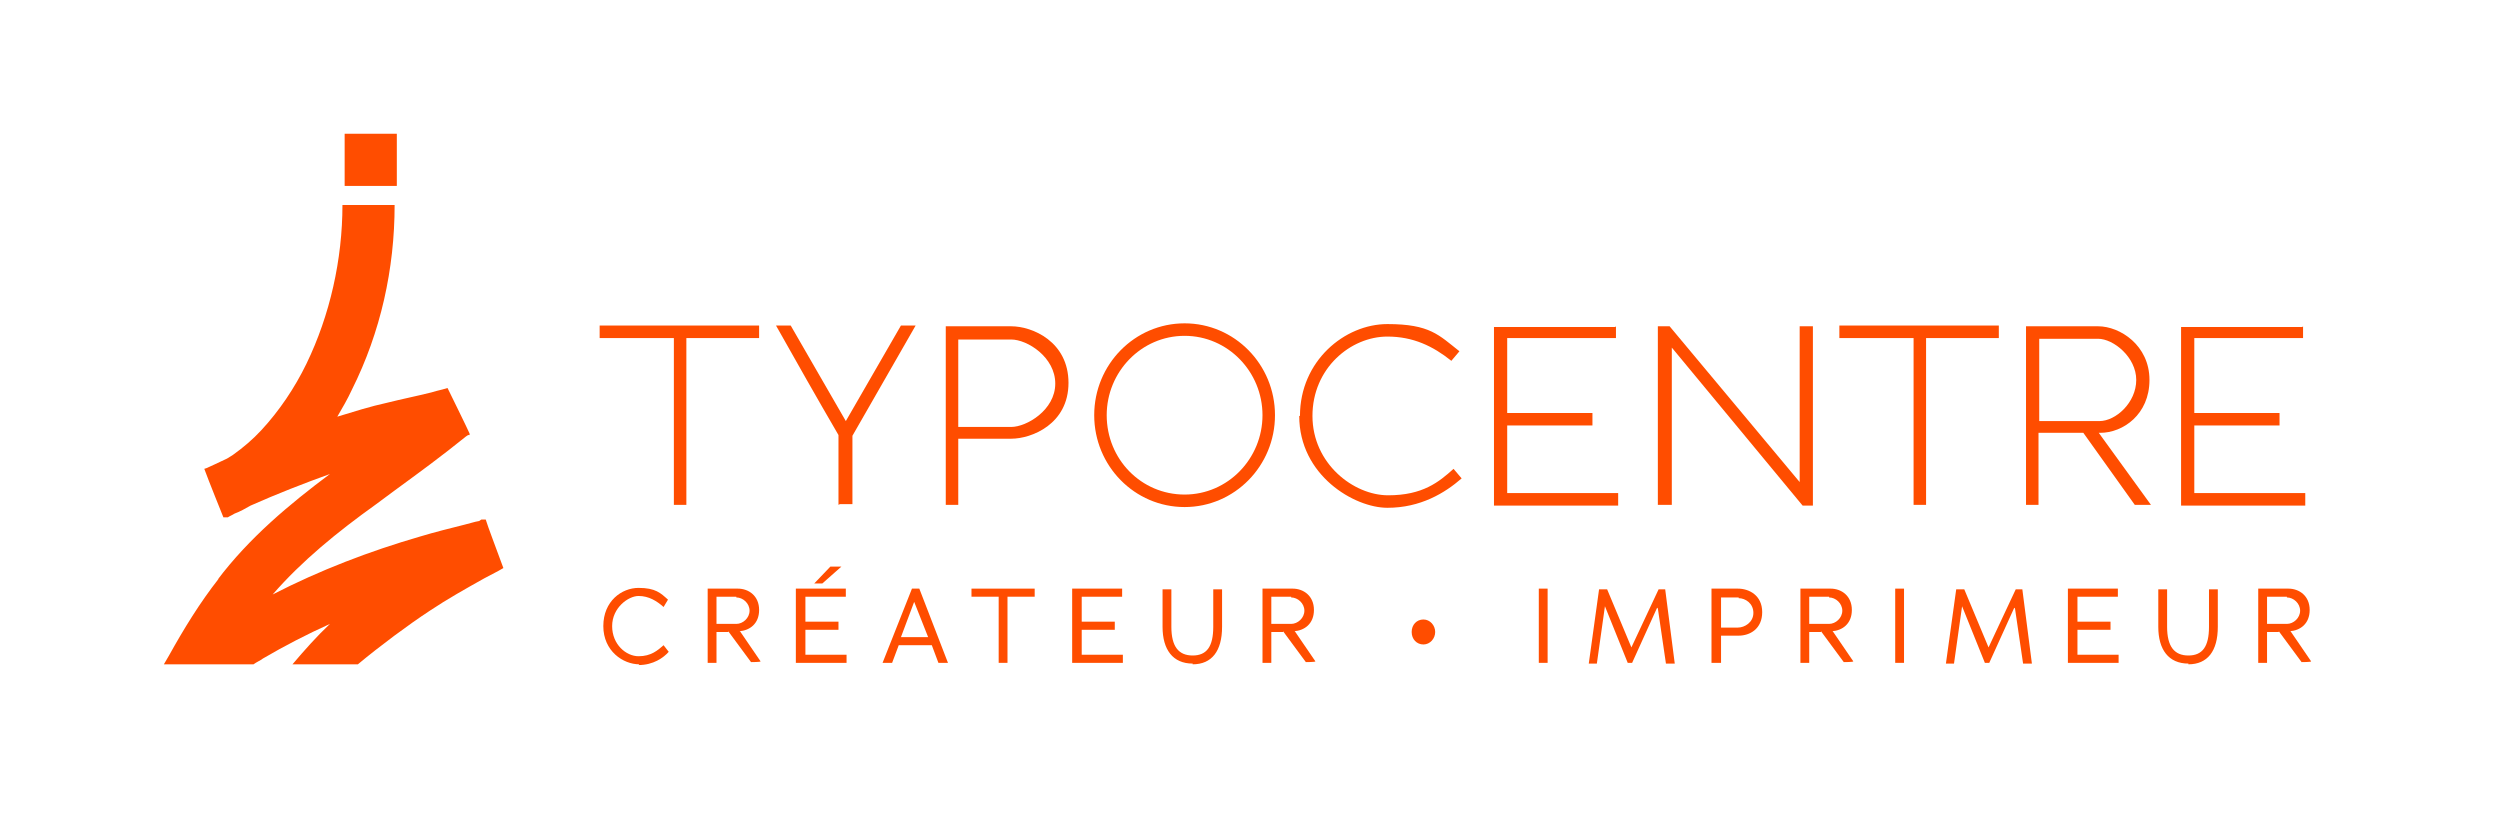<?xml version="1.0" encoding="UTF-8"?>
<svg id="Calque_1" xmlns="http://www.w3.org/2000/svg" version="1.1" viewBox="0 0 340.2 113.4">
  <!-- Generator: Adobe Illustrator 29.3.1, SVG Export Plug-In . SVG Version: 2.1.0 Build 151)  -->
  <defs>
    <style>
      .st0 {
        fill: #ff4d00;
      }

      .st1 {
        fill: #0a2240;
      }
    </style>
  </defs>
  <g>
    <g>
      <path class="st1" d="M-490-57.3h-1.8v-22.7s-10.1,0-10.1,0v-1.7h21.7v1.7h-9.9v22.7Z"/>
      <path class="st1" d="M-469.3-57.3v-9.5c-2.8-4.8-5.8-10.1-8.5-14.9h2l7.5,13c2.5-4.3,5-8.7,7.5-13h2l-8.6,15v9.3h-1.7Z"/>
      <path class="st1" d="M-453.1-57.3h-1.7v-24.3s8.9,0,8.9,0c2.9,0,7.8,2.1,7.8,7.7s-5,7.6-7.8,7.6h-7.2v9ZM-453.1-67.9h7.2c2.1,0,6-2.3,6-5.9s-3.8-6-6-6h-7.2v12Z"/>
      <path class="st1" d="M-434.6-69.5c0-6.9,5.5-12.5,12.3-12.5s12.3,5.6,12.3,12.5-5.5,12.5-12.3,12.5-12.3-5.6-12.3-12.5ZM-432.8-69.5c0,6,4.7,10.8,10.6,10.8s10.6-4.9,10.6-10.8-4.7-10.8-10.6-10.8-10.6,4.9-10.6,10.8Z"/>
    </g>
    <g>
      <path class="st1" d="M-406.6-69.4c0-7.5,6.1-12.5,11.9-12.5s7,1.5,9.8,3.7l-1.1,1.3c-2.5-2-5.2-3.3-8.7-3.3-5,0-10.2,4.3-10.2,10.8s5.6,10.8,10.3,10.8,6.9-1.8,8.9-3.6l1.1,1.3c-2.3,2-5.6,4-10.1,4s-12-4.4-12-12.5Z"/>
      <path class="st1" d="M-363.6-81.6v1.6h-14.8v10.2h11.6v1.7h-11.6v9.2h15.1v1.7h-16.9v-24.3h16.5Z"/>
      <path class="st1" d="M-356.1-57.3h-1.8v-24.3h1.6l17.7,21.2v-21.2h1.8v24.4h-1.4l-17.8-21.5v21.4Z"/>
      <path class="st1" d="M-321.2-57.3h-1.8v-22.7s-10.1,0-10.1,0v-1.7h21.7v1.7h-9.9v22.7Z"/>
      <path class="st1" d="M-306-67.1v9.8h-1.7v-24.3h9.8c3,0,7,2.6,7,7.3s-3.6,7.2-6.7,7.2h-.2l7.1,9.8h-2.2l-7-9.8h-5.9ZM-306-68.7h8.3c2.2,0,5-2.5,5-5.6s-3.1-5.6-5.2-5.6h-8v11.2Z"/>
      <path class="st1" d="M-270-81.6v1.6h-14.8v10.2h11.6v1.7h-11.6v9.2h15.1v1.7h-16.9v-24.3h16.5Z"/>
    </g>
    <g>
      <path class="st1" d="M-496.5-35.6c-2.2,0-4.9-1.8-4.9-5.2s2.5-5.2,4.8-5.2,3,.7,4,1.6l-.6,1c-.9-.8-2-1.5-3.4-1.5s-3.6,1.6-3.6,4.1,1.9,4.1,3.6,4.1,2.6-.8,3.4-1.5l.7.9h0c-.7.8-2.1,1.8-4.1,1.8Z"/>
      <path class="st1" d="M-484.4-40h-1.6v4.2h-1.2v-10.1s4.1,0,4.1,0c1.5,0,2.9,1,2.9,2.9s-1.3,2.8-2.7,2.9h.1c0,0,2.8,4.1,2.8,4.1h0c0,.1-1.3.1-1.3.1l-3.1-4.2ZM-483.2-44.8h-2.7v3.7h2.7c.9,0,1.8-.8,1.8-1.8s-.9-1.8-1.8-1.8Z"/>
      <path class="st1" d="M-475.1-45.9h6.7v1.1h-5.5v3.4h4.5v1.1h-4.5v3.4h5.6v1.1h-6.9v-10.1ZM-472.6-46.5l2.2-2.3h1.5l-2.6,2.3h-1.2Z"/>
      <path class="st1" d="M-456.7-38.2h-4.5c-.3.8-.6,1.6-.9,2.4h-1.3l4-10.1h1l3.9,10.1h-1.3l-.9-2.4ZM-460.8-39.3h3.7l-1.9-4.8-1.8,4.8Z"/>
      <path class="st1" d="M-446.2-35.8h-1.3v-9h-3.7v-1.1h8.6v1.1h-3.7v9Z"/>
      <path class="st1" d="M-437.5-45.9h6.7v1.1h-5.5v3.4h4.5v1.1h-4.5v3.4h5.6v1.1h-6.9v-10.1Z"/>
      <path class="st1" d="M-421.2-35.7c-2.7,0-4.1-1.9-4.1-5v-5.1h1.2v5.1c0,2.7,1,3.9,2.9,3.9s2.8-1.2,2.8-3.9v-5.1h1.2v5.1c0,3.3-1.4,5.1-4,5.1Z"/>
      <path class="st1" d="M-408.9-40h-1.6v4.2h-1.2v-10.1s4.1,0,4.1,0c1.5,0,2.9,1,2.9,2.9s-1.3,2.8-2.7,2.9h.1c0,0,2.8,4.1,2.8,4.1h0c0,.1-1.3.1-1.3.1l-3.1-4.2ZM-407.7-44.8h-2.7v3.7h2.7c.9,0,1.8-.8,1.8-1.8s-.9-1.8-1.8-1.8Z"/>
      <path class="st1" d="M-389.8-38.3c-.9,0-1.6-.7-1.6-1.7s.7-1.7,1.6-1.7,1.6.8,1.6,1.7-.7,1.7-1.6,1.7Z"/>
      <path class="st1" d="M-374.1-45.9h1.2v10.1h-1.2v-10.1Z"/>
      <path class="st1" d="M-357.9-43.3l-3.4,7.5h-.6l-3.1-7.7h0c0,0-1.1,7.8-1.1,7.8h-1.1l1.4-10.1h1.1l3.3,7.9c1.2-2.6,2.5-5.3,3.7-7.9h.9l1.3,10.1h-1.2l-1.1-7.5Z"/>
      <path class="st1" d="M-346.9-39.5h-2.3v3.7h-1.3v-10.1h3.6c1.5,0,3.3.9,3.3,3.2s-1.7,3.2-3.2,3.2ZM-346.9-44.7h-2.4v4.1h2.3c.9,0,2.1-.7,2.1-2s-1.1-2-2-2Z"/>
      <path class="st1" d="M-335.7-40h-1.6v4.2h-1.2v-10.1s4.1,0,4.1,0c1.5,0,2.9,1,2.9,2.9s-1.3,2.8-2.7,2.9h.1c0,0,2.8,4.1,2.8,4.1h0c0,.1-1.3.1-1.3.1l-3.1-4.2ZM-334.5-44.8h-2.7v3.7h2.7c.9,0,1.8-.8,1.8-1.8s-.9-1.8-1.8-1.8Z"/>
      <path class="st1" d="M-325.5-45.9h1.2v10.1h-1.2v-10.1Z"/>
      <path class="st1" d="M-309.4-43.3l-3.4,7.5h-.6l-3.1-7.7h0c0,0-1.1,7.8-1.1,7.8h-1.1l1.4-10.1h1.1l3.3,7.9c1.2-2.6,2.5-5.3,3.7-7.9h.9l1.3,10.1h-1.2l-1.1-7.5Z"/>
      <path class="st1" d="M-302-45.9h6.7v1.1h-5.5v3.4h4.5v1.1h-4.5v3.4h5.6v1.1h-6.9v-10.1Z"/>
      <path class="st1" d="M-285.7-35.7c-2.7,0-4.1-1.9-4.1-5v-5.1h1.2v5.1c0,2.7,1,3.9,2.9,3.9s2.8-1.2,2.8-3.9v-5.1h1.2v5.1c0,3.3-1.4,5.1-4,5.1Z"/>
      <path class="st1" d="M-273.4-40h-1.6v4.2h-1.2v-10.1s4.1,0,4.1,0c1.5,0,2.9,1,2.9,2.9s-1.3,2.8-2.7,2.9h.1c0,0,2.8,4.1,2.8,4.1h0c0,.1-1.3.1-1.3.1l-3.1-4.2ZM-272.2-44.8h-2.7v3.7h2.7c.9,0,1.8-.8,1.8-1.8s-.9-1.8-1.8-1.8Z"/>
    </g>
    <rect class="st1" x="-536.6" y="-107.8" width="7.1" height="7.1"/>
    <path class="st1" d="M-553.7-47.3c-2.6,3.3-4.8,6.9-6.8,10.5l-.7,1.2h12.2c.4-.3.9-.5,1.3-.8,2.9-1.7,6-3.3,9.1-4.7-1.8,1.7-3.4,3.5-5.1,5.5h8.9c3-2.5,6.9-5.4,9.8-7.3,2.4-1.6,4.9-3,7.4-4.4l1.9-1s0,0,0,0l.7-.4h0c-1.1-3-2.1-5.6-2.4-6.6h0s-.2,0-.2,0h-.4c0,0-.3.2-.3.2h0s-.5.1-.5.1l-1.5.4c-2,.5-4,1-6,1.6-6.9,2-13.7,4.6-20.1,7.9,4-4.6,8.8-8.5,14.1-12.3,3.2-2.4,6.6-4.8,9.8-7.3l2.4-1.9.3-.2h.2c0-.1,0-.2,0-.2-.1-.3-3-6.2-3-6.2h0s-.7.2-.7.2l-.8.2h0s-.7.2-.7.2c-2,.5-4,.9-6,1.4-2.3.5-4.5,1.2-6.8,1.9.7-1.2,1.4-2.4,2-3.7,3.9-7.8,5.8-16.4,5.8-25.1h-7.1c0,7.4-1.7,15-4.9,21.6-1.6,3.3-3.7,6.4-6.1,9-1.2,1.3-2.5,2.4-3.9,3.4-.3.2-.5.3-.8.5-.6.3-1.1.5-1.7.8l-1.1.5h0s-.3.1-.3.1h0c.5,1.4,2.6,6.6,2.6,6.6h0s.2,0,.2,0h.1c.2-.1,0,0,0,0h.3c.3-.2.6-.3.9-.5.8-.3,1.5-.7,2.2-1.1,3.6-1.6,7.2-3,10.8-4.3-5.5,4.1-11,8.7-15.3,14.4"/>
  </g>
  <g>
    <g>
      <path class="st0" d="M93.5,68.7h-1.8v-22.7s-10.1,0-10.1,0v-1.7h21.7v1.7h-9.9v22.7Z"/>
      <path class="st0" d="M114.1,68.7v-9.5c-2.8-4.8-5.8-10.1-8.5-14.9h2l7.5,13c2.5-4.3,5-8.7,7.5-13h2l-8.6,15v9.3h-1.7Z"/>
      <path class="st0" d="M130.4,68.7h-1.7v-24.3s8.9,0,8.9,0c2.9,0,7.8,2.1,7.8,7.7s-5,7.6-7.8,7.6h-7.2v9ZM130.4,58.1h7.2c2.1,0,6-2.3,6-5.9s-3.8-6-6-6h-7.2v12Z"/>
      <path class="st0" d="M148.9,56.5c0-6.9,5.5-12.5,12.3-12.5s12.3,5.6,12.3,12.5-5.5,12.5-12.3,12.5-12.3-5.6-12.3-12.5ZM150.6,56.5c0,6,4.7,10.8,10.6,10.8s10.6-4.9,10.6-10.8-4.7-10.8-10.6-10.8-10.6,4.9-10.6,10.8Z"/>
    </g>
    <g>
      <path class="st0" d="M176.9,56.6c0-7.5,6.1-12.5,11.9-12.5s7,1.5,9.8,3.7l-1.1,1.3c-2.5-2-5.2-3.3-8.7-3.3-5,0-10.2,4.3-10.2,10.8s5.6,10.8,10.3,10.8,6.9-1.8,8.9-3.6l1.1,1.3c-2.3,2-5.6,4-10.1,4s-12-4.4-12-12.5Z"/>
      <path class="st0" d="M219.9,44.4v1.6h-14.8v10.2h11.6v1.7h-11.6v9.2h15.1v1.7h-16.9v-24.3h16.5Z"/>
      <path class="st0" d="M227.4,68.7h-1.8v-24.3h1.6l17.7,21.2v-21.2h1.8v24.4h-1.4l-17.8-21.5v21.4Z"/>
      <path class="st0" d="M262.2,68.7h-1.8v-22.7s-10.1,0-10.1,0v-1.7h21.7v1.7h-9.9v22.7Z"/>
      <path class="st0" d="M277.4,58.9v9.8h-1.7v-24.3h9.8c3,0,7,2.6,7,7.3s-3.6,7.2-6.7,7.2h-.2l7.1,9.8h-2.2l-7-9.8h-5.9ZM277.4,57.3h8.3c2.2,0,5-2.5,5-5.6s-3.1-5.6-5.2-5.6h-8v11.2Z"/>
      <path class="st0" d="M313.4,44.4v1.6h-14.8v10.2h11.6v1.7h-11.6v9.2h15.1v1.7h-16.9v-24.3h16.5Z"/>
    </g>
    <g>
      <path class="st0" d="M87,90.4c-2.2,0-4.9-1.8-4.9-5.2s2.5-5.2,4.8-5.2,3,.7,4,1.6l-.6,1c-.9-.8-2-1.5-3.4-1.5s-3.6,1.6-3.6,4.1,1.9,4.1,3.6,4.1,2.6-.8,3.4-1.5l.7.9h0c-.7.8-2.1,1.8-4.1,1.8Z"/>
      <path class="st0" d="M99.1,86h-1.6v4.2h-1.2v-10.1s4.1,0,4.1,0c1.5,0,2.9,1,2.9,2.9s-1.3,2.8-2.7,2.9h.1c0,0,2.8,4.1,2.8,4.1h0c0,.1-1.3.1-1.3.1l-3.1-4.2ZM100.2,81.2h-2.7v3.7h2.7c.9,0,1.8-.8,1.8-1.8s-.9-1.8-1.8-1.8Z"/>
      <path class="st0" d="M108.4,80.1h6.7v1.1h-5.5v3.4h4.5v1.1h-4.5v3.4h5.6v1.1h-6.9v-10.1ZM110.8,79.4l2.2-2.3h1.5l-2.6,2.3h-1.2Z"/>
      <path class="st0" d="M126.8,87.8h-4.5c-.3.8-.6,1.6-.9,2.4h-1.3l4-10.1h1l3.9,10.1h-1.3l-.9-2.4ZM122.6,86.7h3.7l-1.9-4.8-1.8,4.8Z"/>
      <path class="st0" d="M137.2,90.2h-1.3v-9h-3.7v-1.1h8.6v1.1h-3.7v9Z"/>
      <path class="st0" d="M146,80.1h6.7v1.1h-5.5v3.4h4.5v1.1h-4.5v3.4h5.6v1.1h-6.9v-10.1Z"/>
      <path class="st0" d="M162.3,90.3c-2.7,0-4.1-1.9-4.1-5v-5.1h1.2v5.1c0,2.7,1,3.9,2.9,3.9s2.8-1.2,2.8-3.9v-5.1h1.2v5.1c0,3.3-1.4,5.1-4,5.1Z"/>
      <path class="st0" d="M174.6,86h-1.6v4.2h-1.2v-10.1s4.1,0,4.1,0c1.5,0,2.9,1,2.9,2.9s-1.3,2.8-2.7,2.9h.1c0,0,2.8,4.1,2.8,4.1h0c0,.1-1.3.1-1.3.1l-3.1-4.2ZM175.7,81.2h-2.7v3.7h2.7c.9,0,1.8-.8,1.8-1.8s-.9-1.8-1.8-1.8Z"/>
      <path class="st0" d="M193.7,87.7c-.9,0-1.6-.7-1.6-1.7s.7-1.7,1.6-1.7,1.6.8,1.6,1.7-.7,1.7-1.6,1.7Z"/>
      <path class="st0" d="M209.4,80.1h1.2v10.1h-1.2v-10.1Z"/>
      <path class="st0" d="M225.5,82.7l-3.4,7.5h-.6l-3.1-7.7h0c0,0-1.1,7.8-1.1,7.8h-1.1l1.4-10.1h1.1l3.3,7.9c1.2-2.6,2.5-5.3,3.7-7.9h.9l1.3,10.1h-1.2l-1.1-7.5Z"/>
      <path class="st0" d="M236.5,86.5h-2.3v3.7h-1.3v-10.1h3.6c1.5,0,3.3.9,3.3,3.2s-1.7,3.2-3.2,3.2ZM236.6,81.3h-2.4v4.1h2.3c.9,0,2.1-.7,2.1-2s-1.1-2-2-2Z"/>
      <path class="st0" d="M247.8,86h-1.6v4.2h-1.2v-10.1s4.1,0,4.1,0c1.5,0,2.9,1,2.9,2.9s-1.3,2.8-2.7,2.9h.1c0,0,2.8,4.1,2.8,4.1h0c0,.1-1.3.1-1.3.1l-3.1-4.2ZM248.9,81.2h-2.7v3.7h2.7c.9,0,1.8-.8,1.8-1.8s-.9-1.8-1.8-1.8Z"/>
      <path class="st0" d="M257.9,80.1h1.2v10.1h-1.2v-10.1Z"/>
      <path class="st0" d="M274.1,82.7l-3.4,7.5h-.6l-3.1-7.7h0c0,0-1.1,7.8-1.1,7.8h-1.1l1.4-10.1h1.1l3.3,7.9c1.2-2.6,2.5-5.3,3.7-7.9h.9l1.3,10.1h-1.2l-1.1-7.5Z"/>
      <path class="st0" d="M281.5,80.1h6.7v1.1h-5.5v3.4h4.5v1.1h-4.5v3.4h5.6v1.1h-6.9v-10.1Z"/>
      <path class="st0" d="M297.8,90.3c-2.7,0-4.1-1.9-4.1-5v-5.1h1.2v5.1c0,2.7,1,3.9,2.9,3.9s2.8-1.2,2.8-3.9v-5.1h1.2v5.1c0,3.3-1.4,5.1-4,5.1Z"/>
      <path class="st0" d="M310.1,86h-1.6v4.2h-1.2v-10.1s4.1,0,4.1,0c1.5,0,2.9,1,2.9,2.9s-1.3,2.8-2.7,2.9h.1c0,0,2.8,4.1,2.8,4.1h0c0,.1-1.3.1-1.3.1l-3.1-4.2ZM311.2,81.2h-2.7v3.7h2.7c.9,0,1.8-.8,1.8-1.8s-.9-1.8-1.8-1.8Z"/>
    </g>
    <rect class="st0" x="46.9" y="18.2" width="7.1" height="7.1"/>
    <path class="st0" d="M29.8,78.7c-2.6,3.3-4.8,6.9-6.8,10.5l-.7,1.2h12.2c.4-.3.9-.5,1.3-.8,2.9-1.7,6-3.3,9.1-4.7-1.8,1.7-3.4,3.5-5.1,5.5h8.9c3-2.5,6.9-5.4,9.8-7.3,2.4-1.6,4.9-3,7.4-4.4l1.9-1s0,0,0,0l.7-.4h0c-1.1-3-2.1-5.6-2.4-6.6h0s-.2,0-.2,0h-.4c0,0-.3.2-.3.2h0s-.5.1-.5.1l-1.5.4c-2,.5-4,1-6,1.6-6.9,2-13.7,4.6-20.1,7.9,4-4.6,8.8-8.5,14.1-12.3,3.2-2.4,6.6-4.8,9.8-7.3l2.4-1.9.3-.2h.2c0-.1,0-.2,0-.2-.1-.3-3-6.2-3-6.2h0s-.7.2-.7.2l-.8.2h0s-.7.2-.7.2c-2,.5-4,.9-6,1.4-2.3.5-4.5,1.2-6.8,1.9.7-1.2,1.4-2.4,2-3.7,3.9-7.8,5.8-16.4,5.8-25.1h-7.1c0,7.4-1.7,15-4.9,21.6-1.6,3.3-3.7,6.4-6.1,9-1.2,1.3-2.5,2.4-3.9,3.4-.3.2-.5.3-.8.5-.6.3-1.1.5-1.7.8l-1.1.5h0s-.3.1-.3.1h0c.5,1.4,2.6,6.6,2.6,6.6h0s.2,0,.2,0h.1c.2-.1,0,0,0,0h.3c.3-.2.6-.3.9-.5.8-.3,1.5-.7,2.2-1.1,3.6-1.6,7.2-3,10.8-4.3-5.5,4.1-11,8.7-15.3,14.4"/>
  </g>
</svg>